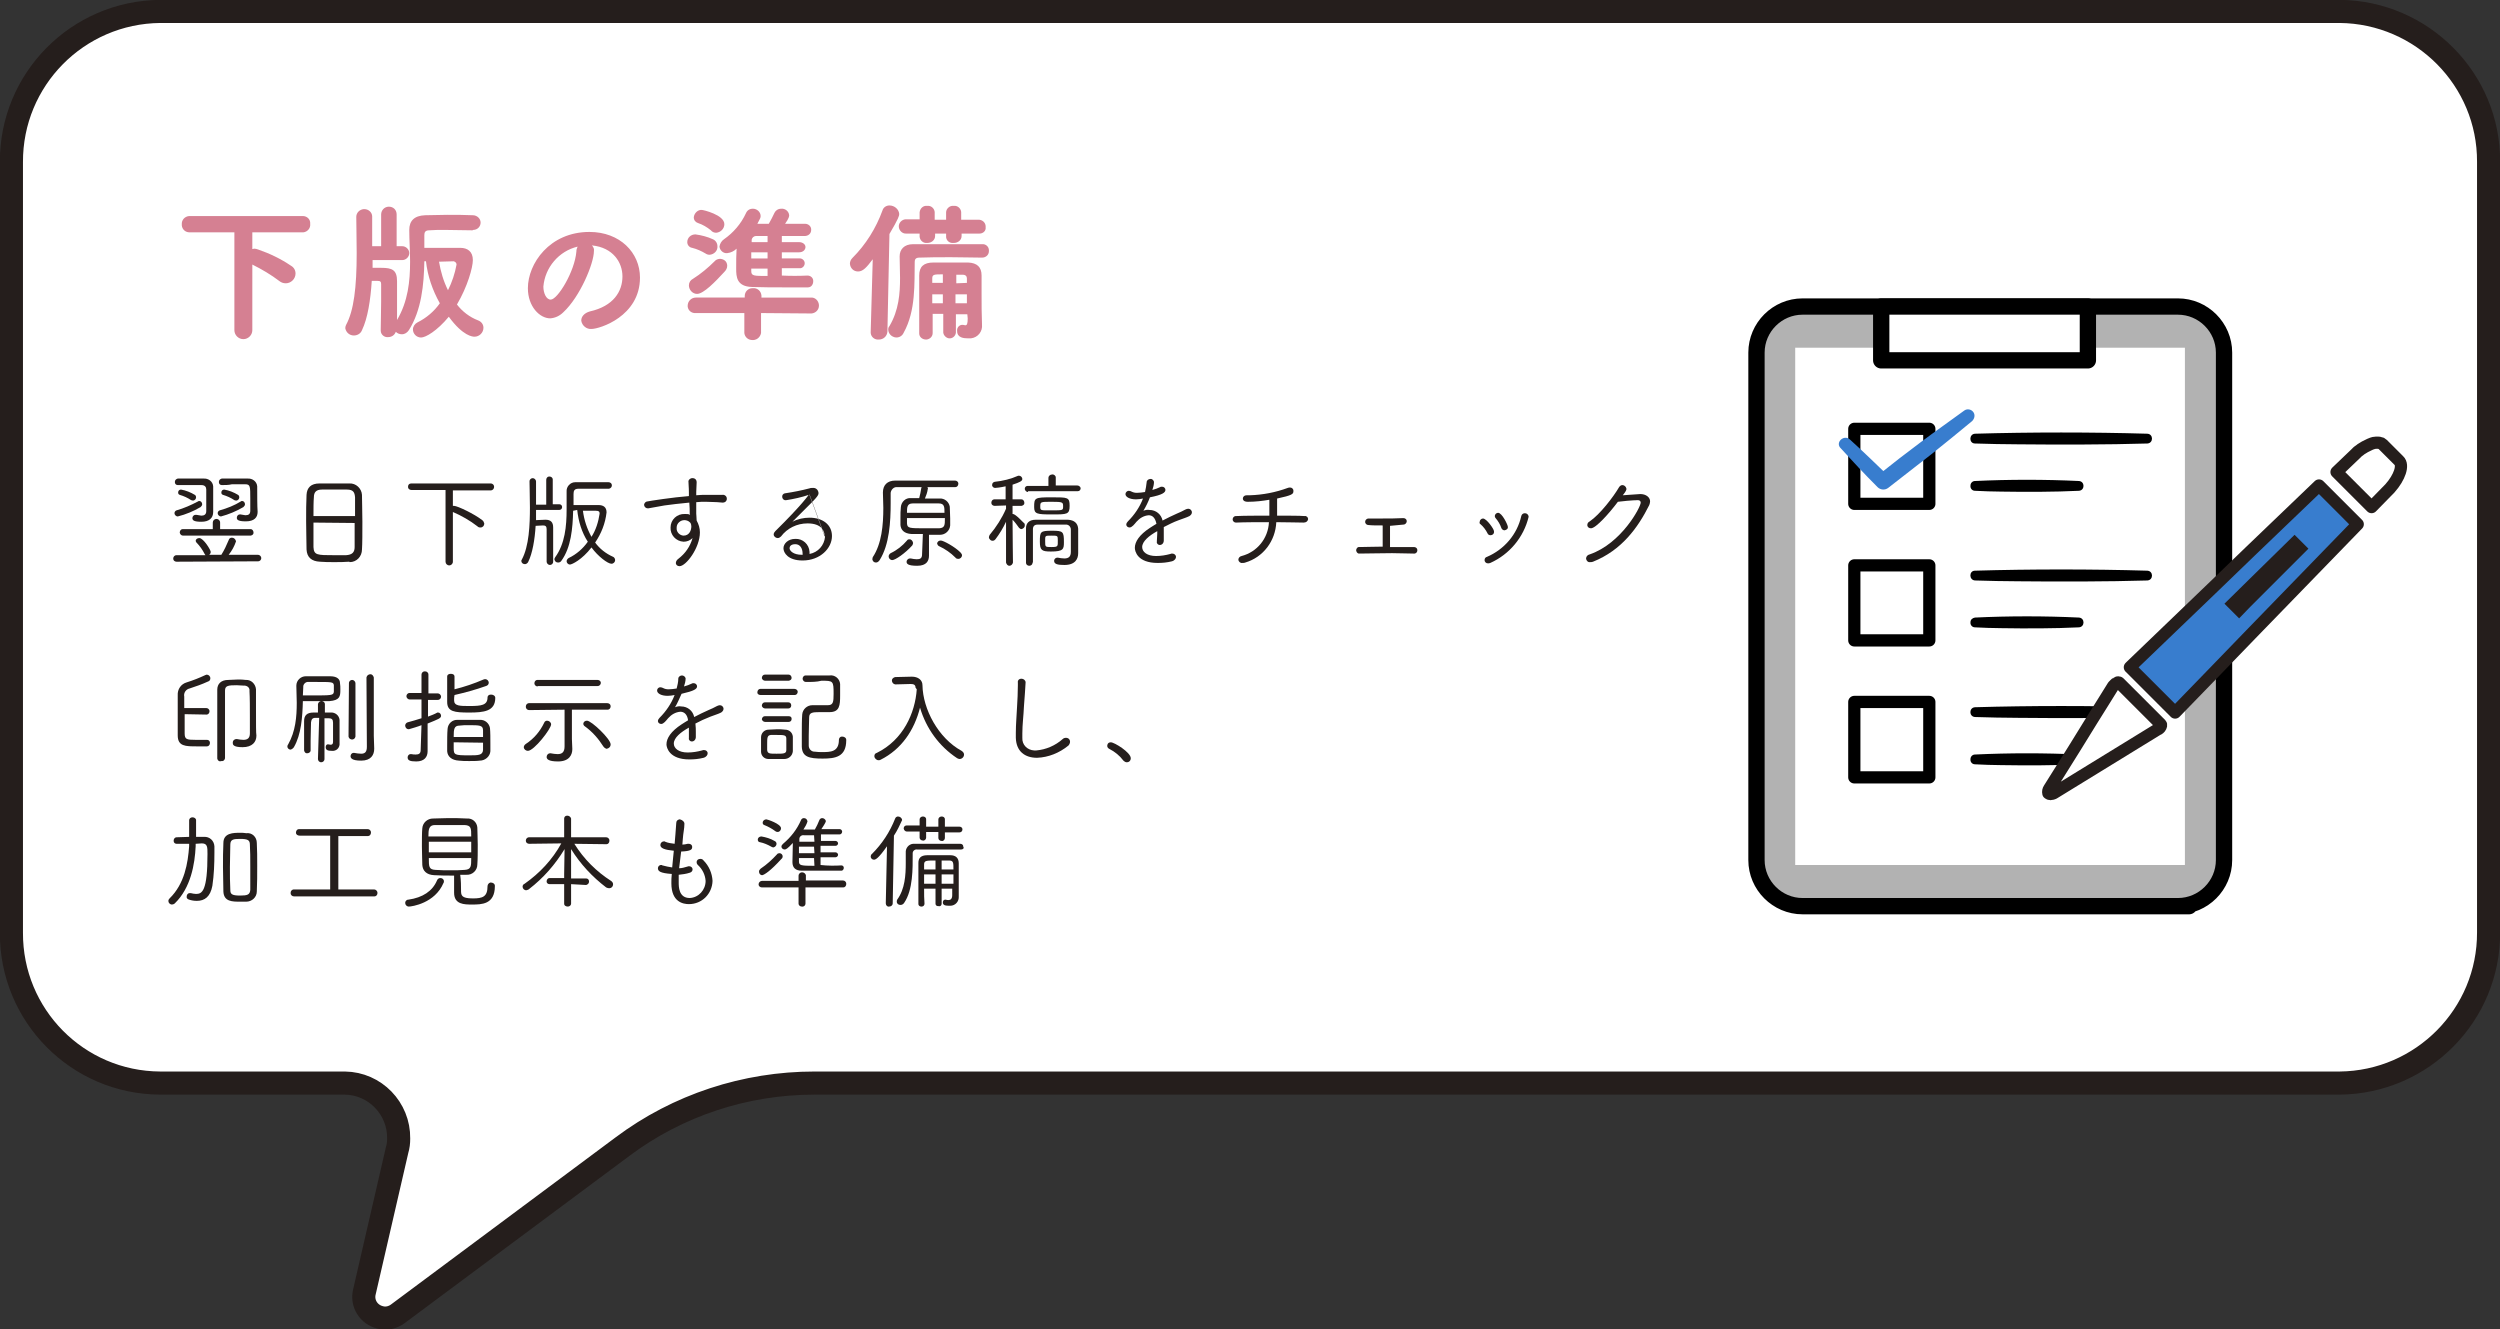 <?xml version="1.0" encoding="utf-8"?>
<!-- Generator: Adobe Illustrator 25.4.1, SVG Export Plug-In . SVG Version: 6.00 Build 0)  -->
<svg version="1.1" id="レイヤー_1" xmlns="http://www.w3.org/2000/svg" xmlns:xlink="http://www.w3.org/1999/xlink" x="0px"
	 y="0px" viewBox="0 0 613.3 326.1" style="enable-background:new 0 0 613.3 326.1;" xml:space="preserve">
<rect x="0" y="0" width="613.3" height="326.1" fill="#333333" stroke="none"/>
<style type="text/css">
	.st0{fill:#FFFFFF;stroke:#251E1C;stroke-width:5.67;stroke-miterlimit:10;}
	.st1{fill:#D58092;}
	.st2{fill:#251E1C;}
	.st3{fill:#B2B2B2;}
	.st4{fill:none;stroke:#000000;stroke-width:4;stroke-linejoin:round;}
	.st5{fill:#FFFFFF;}
	.st6{fill:none;stroke:#000000;stroke-width:3;stroke-linejoin:round;}
	.st7{fill:#FFFFFF;stroke:#251E1C;stroke-width:3;stroke-linecap:round;stroke-linejoin:round;stroke-miterlimit:10;}
	.st8{fill:#387DCE;stroke:#251E1C;stroke-width:3;stroke-linecap:round;stroke-linejoin:round;stroke-miterlimit:10;}
	.st9{fill:#387DCE;}
</style>
<g>
	<g id="レイヤー_2_00000114792523562373173700000003938564552306930838_">
		<g id="吹き出し_00000161631674246768243990000008138946120068182918_">
			<path class="st0" d="M39.3,2.8H574c20.2,0.2,36.6,16.7,36.5,36.9v189c0.1,20.3-16.3,36.8-36.5,37H199.8
				c-16.9,0-33.5,5.4-47.1,15.6l-55.1,41c-1.2,0.9-2.8,1.3-4.3,0.9c-2.9-0.7-4.6-3.5-3.9-6.3l8-34.7c0.3-1,0.4-1.9,0.4-2.9
				c0.1-7.4-5.8-13.5-13.2-13.6H39.3C19,265.6,2.7,249.1,2.8,228.8v-189C2.7,19.5,19,3,39.3,2.8z"/>
			<path class="st1" d="M57.5,57h-11c-1,0-1.8-0.7-1.9-1.7c0-0.1,0-0.1,0-0.2c-0.1-1.1,0.7-2,1.8-2.1h0.1h27.8c1,0,1.9,0.8,1.8,1.9
				V55c0.1,1-0.7,1.9-1.7,2c-0.1,0-0.1,0-0.2,0H61.9v4.1c0.2,0,0.3-0.1,0.5-0.1c0.3,0,0.6,0.1,0.9,0.2c2.9,1,5.6,2.3,8.1,4
				c0.7,0.4,1.1,1.1,1.1,1.9c0,1.3-1.1,2.4-2.4,2.4c-0.6,0-1.1-0.2-1.5-0.5c-2.1-1.6-4.3-2.9-6.7-4.1V81c0,1.2-1,2.2-2.2,2.2
				s-2.2-1-2.2-2.2L57.5,57z"/>
			<path class="st1" d="M115.8,56.5c-2.3,0-4.6-0.1-6.8-0.1c-1.2,0-2.5,0-3.7,0.1c-1,0-1.2,0.5-1.2,1.2v3.1c2.7,0,7,0,8.8,0
				s3.1,0.9,3.1,3c0,1.8-1.3,6.5-3.9,10.9c1.3,1.7,3.1,3.1,5.2,3.9c0.8,0.3,1.3,1,1.3,1.8c0,1.2-1,2.2-2.2,2.2
				c-0.4,0-2.8-0.1-6.3-4.9c-2.9,3.5-5.7,5.1-6.8,5.1c-1.1,0-2-0.9-2-2c0-0.7,0.5-1.4,1.1-1.7c2.2-1.1,4.1-2.7,5.5-4.7
				c-1.8-3.2-3-6.7-3.4-10.3h-0.4c-0.1,5.7-0.7,12-3.8,16.9c-0.4,0.6-1,1-1.7,1c-0.6,0-1.1-0.2-1.5-0.6c-0.3,0.8-1,1.3-1.9,1.3
				c-0.9,0.1-1.8-0.6-1.8-1.6c0-0.1,0-0.1,0-0.2v-0.1c0-1.7,0.1-4.4,0.1-6.8c0-1.7,0-3.3,0-4.3c0-0.6-0.2-0.8-0.9-0.8h-1.4
				c-0.3,4.7-1,9.2-2.4,12.1c-0.3,0.8-1.1,1.3-2,1.3c-1,0-1.9-0.7-2.1-1.8c0-0.3,0.1-0.6,0.2-0.8c1.9-3.5,2.6-9.2,2.6-17.6
				c0-3.2-0.1-6.9-0.1-8.9l0,0c0-1,0.8-1.8,1.8-1.9c0.1,0,0.1,0,0.2,0c1,0,1.9,0.8,1.9,1.8v0.1c0,1.6,0,4.5,0,7.2h2.2v-7.8
				c0-1,0.8-1.9,1.9-1.9s1.9,0.8,1.9,1.9v7.8h1.4c0.9,0,1.7,0.8,1.7,1.7s-0.8,1.7-1.7,1.7h-7.3v1.3v0.6h2.1c2.7,0,3.9,0.5,3.9,3.3
				c0,2.2,0,6.4,0,9.5c2.7-4.6,3.2-9.5,3.2-14.3c0-2.7-0.2-5.3-0.2-7.8c0-2.2,1.2-3.5,3.9-3.6c1.8,0,3.6-0.1,5.4-0.1
				c2.2,0,4.3,0,6.3,0.1c1,0,1.9,0.8,1.9,1.8l0,0c0,1-0.8,1.8-1.8,1.8C116,56.5,115.9,56.5,115.8,56.5L115.8,56.5z M107.7,64.2
				c0.4,2.4,1.1,4.8,2.2,7c1-2,1.7-4.1,2.1-6.3c0-0.4-0.3-0.7-0.7-0.8c0,0,0,0-0.1,0L107.7,64.2z"/>
			<path class="st1" d="M145.7,61.6c0,3-3.4,11.2-7.5,15c-0.9,0.9-2,1.4-3.2,1.5c-2.6,0-5.5-2.9-5.5-7.4c0-6,5.3-13.8,15.1-13.8
				c7.5,0,12.4,5.1,12.4,11.2c0,9.5-9.9,12.6-11.9,12.6c-1.2,0.1-2.3-0.8-2.5-2c0,0,0,0,0-0.1c0-0.9,0.7-1.8,2.1-2.2
				c5.8-1.3,8-4.9,8-8.6c0-3.4-2.3-7.1-7.5-7.6C145.6,60.6,145.8,61.1,145.7,61.6z M133.3,70.3c0,1.6,0.7,3.2,1.8,3.2
				c1.7,0,5.9-6.9,6.3-11.8c0-0.4,0.1-0.8,0.3-1.2C137.1,61.6,133.7,65.6,133.3,70.3z"/>
			<path class="st1" d="M173.1,62.2c-1-0.6-2.1-1.1-3.3-1.4c-0.7-0.1-1.2-0.7-1.2-1.4c0-1.1,0.9-1.9,2-1.9c1.5,0.2,3,0.6,4.3,1.2
				c0.7,0.3,1.1,1,1.1,1.7c0.1,1.1-0.8,2-1.9,2.1C173.7,62.5,173.4,62.4,173.1,62.2z M186.7,76.8v4.9c-0.2,1.1-1.2,1.9-2.4,1.7
				c-0.9-0.1-1.6-0.8-1.7-1.7v-4.9h-11.9c-1,0.1-1.9-0.6-2-1.6c0-0.1,0-0.1,0-0.2c0-1.1,0.9-2,2-2c0,0,0,0,0.1,0h11.9v-0.4
				c0-1,0.8-1.9,1.9-1.9h0.1c1.1-0.1,2,0.7,2.1,1.8v0.1V73h12.1c1-0.1,1.9,0.7,2,1.8c0,0.1,0,0.1,0,0.2c0,1-0.8,1.8-1.8,1.9
				c-0.1,0-0.2,0-0.2,0L186.7,76.8z M171,72.1c-1.1,0-2-1-2-2.1c0-0.7,0.4-1.3,1-1.6c1.9-1.2,3.7-2.7,5.3-4.3
				c0.6-0.7,1.7-0.8,2.5-0.2c0.4,0.3,0.6,0.8,0.6,1.3c0,0.6-0.3,1.1-0.7,1.5C175.5,69.1,172.6,72.1,171,72.1z M174.4,56.5
				c-1-0.8-2-1.4-3.2-1.8c-0.6-0.2-1-0.7-1-1.4c0.1-1,1-1.9,2-1.8c0.3,0,5.5,1.2,5.5,3.5c0,1.1-0.9,2-2,2.1
				C175.2,57.1,174.7,56.9,174.4,56.5z M198.1,67.6c0.8,0,1.4,0.6,1.4,1.3V69c0,0.8-0.5,1.5-1.3,1.5h-0.1c-1.7,0-3.4,0-5.2,0
				c-2.9,0-5.8,0-8.4-0.1c-3.8-0.1-3.9-2.5-3.9-4.5c0-1.7,0-3.4,0.1-4.9c-0.6,0.6-1.4,1-2.3,1.1c-1,0.1-1.8-0.7-1.9-1.6
				c0.1-0.7,0.5-1.4,1.1-1.8c2.3-1.6,4.2-3.8,5.4-6.4c0.3-0.7,0.9-1.1,1.7-1.1c1,0,1.9,0.8,1.9,1.8l0,0c0,0.4-0.1,0.6-0.8,1.9h2.8
				c0.5-0.9,1-1.8,1.4-2.7c0.3-0.6,0.9-1,1.6-1c1-0.1,1.9,0.6,2,1.6l0,0c0,0.2,0,0.7-1,2.1c1.6,0,3.3,0,4.9,0c0.8,0,1.5,0.6,1.5,1.4
				v0.1c0,0.9-0.7,1.5-1.6,1.5h-0.1c-1.9,0-3.8,0-5.5,0v1.5h4.2c1,0,1.6,0.6,1.6,1.2s-0.5,1.3-1.6,1.3h-4.2v1.5h4.2
				c0.7-0.1,1.3,0.4,1.4,1c0.1,0.7-0.4,1.3-1,1.4c-0.1,0-0.3,0-0.4,0h-4.2v1.8C193.9,67.7,196,67.7,198.1,67.6L198.1,67.6z
				 M188.3,61.9h-4c0,0.5,0,1,0,1.5h4V61.9z M188.3,65.9h-4v0.6c0,1.2,0.6,1.2,4,1.2V65.9z M188.3,57.9c-1,0-1.9,0-2.8,0
				c-0.6,0-1,0.4-1.1,0.9c0,0,0,0,0,0.1v0.5h3.9L188.3,57.9L188.3,57.9z"/>
			<path class="st1" d="M214.1,63.6c-1.5,2-2.4,3-3.6,3c-1.1,0-1.9-0.8-2-1.9c0-0.5,0.2-1,0.6-1.4c3.3-3.3,5.8-7.3,7.4-11.7
				c0.2-0.7,0.9-1.2,1.7-1.2c1.2,0,2.3,0.9,2.4,2.1c0,0.4-0.1,1-2.4,4.9l-0.5,24c-0.1,1.1-1,1.9-2.1,1.9c-1,0.1-1.9-0.6-2-1.6
				c0-0.1,0-0.1,0-0.2v-0.1L214.1,63.6z M240.9,63.2c-2.2,0-4.9-0.1-7.6-0.1s-5.5,0-7.8,0.1c-0.9,0-1.1,0.5-1.1,1
				c-0.1,5.3,0.3,12-2.7,17.4c-0.4,1-1.6,1.5-2.6,1c-0.7-0.3-1.2-1-1.2-1.8c0-0.3,0.1-0.6,0.3-0.8c2.3-3.9,2.6-8,2.6-11.8
				c0-1.8-0.1-3.5-0.1-5.2v-0.1c0-1.7,1.1-3,3.3-3h11.8c1.9,0,3.7,0,5.1,0c0.9-0.1,1.7,0.6,1.7,1.5c0,0.1,0,0.1,0,0.2
				C242.6,62.5,241.9,63.2,240.9,63.2C241,63.2,241,63.2,240.9,63.2L240.9,63.2z M240.3,57.3h-4.4v0.6c0,1-0.9,1.7-1.9,1.7h-0.1
				c-0.9,0.1-1.7-0.5-1.8-1.4v-0.1v-0.8h-1.2h-1.5v0.6c0,1-0.9,1.7-1.9,1.7h-0.1c-0.9,0.1-1.7-0.6-1.8-1.5V58v-0.7h-3.2l0,0
				c-1,0.1-1.8-0.7-1.9-1.6c-0.1-1,0.7-1.8,1.6-1.9c0.1,0,0.2,0,0.3,0l0,0h3.2v-1.7c0.1-1,0.9-1.7,1.8-1.6h0.1
				c0.9-0.1,1.7,0.6,1.8,1.5v0.1v1.8h1.5h1.3v-1.8c0-0.9,0.9-1.7,1.8-1.6h0.1c0.9-0.1,1.7,0.6,1.8,1.5v0.1v1.8h4.4l0,0
				c1,0.1,1.7,0.9,1.6,1.9C241.9,56.6,241.2,57.3,240.3,57.3L240.3,57.3z M237.3,77.1h-2.8v4.5c-0.1,0.9-0.9,1.5-1.7,1.4
				c-0.7-0.1-1.3-0.7-1.4-1.4V77h-2.6c0,1.6,0,3.2,0,4.7l0,0c0,0.9-0.7,1.5-1.5,1.6h-0.1c-0.9,0-1.7-0.6-1.7-1.5c0,0,0,0,0-0.1
				c0-2,0-4,0-6.1c0-2.8,0-5.6,0-8c0-2.2,1.1-3.2,3.5-3.2s3.6,0,5.4,0c0.9,0,1.8,0,3.1,0c2.2,0.1,3.3,1.1,3.3,3.2c0,1,0,2.8,0,4.5
				c0,3,0,4.5,0.1,7.3v0.2c0.2,1.7-1,3.2-2.7,3.4c-0.2,0-0.5,0-0.7,0c-1,0-2.7-0.1-2.7-1.8c-0.1-0.7,0.4-1.4,1.1-1.5c0,0,0,0,0.1,0
				s0.2,0,0.3,0c0.2,0,0.3,0.1,0.5,0.1c0.4,0,0.6-0.3,0.6-1.7L237.3,77.1z M231.3,67.3c-2.1,0-2.6,0-2.6,1v1.1h2.6V67.3z
				 M231.3,72.2h-2.6v2.2h2.6V72.2z M237.2,72.2h-2.8v2.2h2.8V72.2z M237.2,69.4c0-0.4,0-0.8,0-1.1c0-0.5-0.3-0.9-1-0.9h-1.6v2.1
				L237.2,69.4z"/>
			<path class="st2" d="M43.3,137.8c-0.4,0-0.8-0.3-0.8-0.7c0,0,0,0,0-0.1c0-0.4,0.3-0.8,0.8-0.8l0,0h7.1c-0.1-0.1-0.1-0.2-0.2-0.3
				c-0.5-1-1.2-2-2-2.8c-0.1-0.1-0.1-0.2-0.2-0.4c0-0.4,0.4-0.7,0.9-0.7c1,0,2.8,2.9,2.8,3.4c0,0.3-0.2,0.6-0.4,0.7h2h1
				c0.7-1.1,1.3-2.4,1.8-3.6c0.1-0.4,0.4-0.6,0.8-0.6c0.5,0,0.9,0.4,1,0.9c-0.4,1.2-1,2.3-1.8,3.3h7.2c0.4,0,0.8,0.4,0.8,0.8
				c0,0.4-0.3,0.8-0.8,0.8L43.3,137.8z M43.6,126.7c-0.4,0-0.8-0.4-0.8-0.8l0,0c0-0.3,0.2-0.6,0.5-0.7c1.8-0.5,3.6-1.3,5.3-2.2
				c0.1-0.1,0.2-0.1,0.3-0.1c0.4,0,0.7,0.4,0.7,0.8c0,0.3-0.2,0.5-0.4,0.7C47.5,125.4,45.6,126.2,43.6,126.7z M43.6,119
				c-0.4,0-0.7-0.3-0.7-0.7c0,0,0,0,0-0.1c0-0.4,0.3-0.7,0.7-0.8l0,0c1.1,0,2.2,0,3.2,0s2.2,0,3.1,0c1.2-0.1,2.3,0.7,2.4,1.9
				c0,0.1,0,0.3,0,0.4c0,1.7,0,4.5,0,5.8v0.1c0,1.5-1,2.4-2.9,2.4s-2.2-0.4-2.2-0.9c0-0.4,0.3-0.8,0.8-0.8l0,0c0.1,0,0.1,0,0.2,0
				c0.4,0.1,0.8,0.1,1.2,0.2c0.7,0,1.2-0.3,1.2-1.1c0-0.1,0-1.3,0-2.6c0-1,0-2.1,0-2.7s-0.3-1.1-1.2-1.1s-2,0-3.2,0
				C45.4,119,44.5,119,43.6,119L43.6,119z M46.9,122.7c-0.9-0.6-1.8-1-2.8-1.3c-0.3-0.1-0.4-0.3-0.4-0.6c0-0.4,0.3-0.7,0.7-0.7l0,0
				c1.2,0.2,2.4,0.7,3.4,1.3c0.2,0.1,0.3,0.4,0.3,0.6c0,0.4-0.3,0.8-0.8,0.8C47.2,122.8,47.1,122.7,46.9,122.7L46.9,122.7z
				 M44.9,131.4c-0.4,0-0.7-0.3-0.8-0.7c0,0,0,0,0-0.1c0-0.4,0.3-0.8,0.7-0.8l0,0h7.4v-1.6c0-0.5,0.4-0.9,0.9-0.9s0.9,0.4,0.9,0.9
				v1.6h7.5c0.4,0,0.7,0.4,0.7,0.9c0,0.4-0.3,0.6-0.7,0.7L44.9,131.4L44.9,131.4z M54.2,126.7c-0.4,0-0.8-0.4-0.8-0.8
				c0-0.3,0.2-0.6,0.5-0.7c1.8-0.5,3.6-1.2,5.2-2.2c0.1-0.1,0.2-0.1,0.3-0.1c0.4,0,0.7,0.4,0.7,0.8c0,0.3-0.2,0.5-0.4,0.7
				C58,125.4,56.1,126.2,54.2,126.7L54.2,126.7z M54.4,119c-0.4,0-0.7-0.3-0.7-0.7c0,0,0,0,0-0.1c0-0.4,0.3-0.7,0.7-0.8l0,0
				c1.1,0,2.1,0,3.2,0s2.1,0,3.1,0c1.2-0.1,2.3,0.7,2.4,1.9c0,0.1,0,0.3,0,0.4c0,1.7,0,4.6,0.1,5.8v0.1c0,1.3-0.8,2.3-2.9,2.3
				s-2.2-0.5-2.2-0.9s0.3-0.8,0.7-0.8l0,0H59c0.4,0.1,0.8,0.1,1.2,0.2c0.8,0,1.2-0.3,1.2-1.1c0,0,0-1.4,0-2.9c0-3.2,0-3.6-1.3-3.6
				c-0.9,0-2,0-3.2,0C56.1,119,55.2,119,54.4,119L54.4,119z M57.5,122.7c-0.9-0.6-1.8-1-2.8-1.3c-0.3-0.1-0.4-0.3-0.4-0.6
				c0-0.4,0.3-0.7,0.7-0.7c1.2,0.2,2.4,0.7,3.4,1.3c0.2,0.1,0.3,0.4,0.3,0.6c0,0.4-0.3,0.8-0.8,0.8
				C57.7,122.8,57.6,122.7,57.5,122.7L57.5,122.7z"/>
			<path class="st2" d="M85.6,137.8c-1.1,0.1-2.4,0.1-3.6,0.1s-2.4,0-3.5-0.1c-2.1-0.1-3.2-1.1-3.3-3c0-1.7-0.1-4.3-0.1-6.9
				c0-2.4,0-4.7,0.1-6.5s1.1-2.8,3.2-2.8c1,0,2.5,0,4,0c1.2,0,2.4,0,3.3,0c1.6-0.1,3,1.2,3.1,2.8v0.1c0,1.6,0.1,4,0.1,6.5
				c0,2.7,0,5.4-0.1,6.8c0,1.7-1.3,3.1-3,3.1C85.7,137.8,85.7,137.8,85.6,137.8z M87.1,126.6c0-1.8,0-3.6,0-4.6
				c-0.1-1.2-0.4-1.9-2-1.9c-0.7,0-1.8,0-3,0s-2.3,0-3.1,0c-1.4,0-2,0.6-2,1.9c-0.1,1.1-0.1,2.8-0.1,4.6H87.1z M76.9,128.2
				c0,2.4,0,4.7,0,6c0.1,2,0.9,2,5.1,2c1.1,0,2.2,0,2.9,0c1.5-0.1,2.1-0.7,2.1-2s0-3.6,0-5.9L76.9,128.2z"/>
			<path class="st2" d="M109.3,120.2h-8.4c-0.4,0-0.8-0.3-0.8-0.7c0,0,0,0,0-0.1c0-0.5,0.3-0.8,0.8-0.8l0,0h19.6
				c0.5,0.1,0.8,0.5,0.7,1c-0.1,0.4-0.3,0.6-0.7,0.7h-9.4v3.8c0.1,0,0.2,0,0.3,0c0.8,0,5,2,6.9,3.5c0.3,0.2,0.4,0.5,0.5,0.8
				c0,0.6-0.4,1-0.9,1c0,0,0,0-0.1,0c-0.3,0-0.5-0.1-0.7-0.3c-1.8-1.4-3.9-2.6-6-3.5v12.2c0,0.5-0.4,0.9-0.9,0.9s-0.9-0.4-0.9-0.9
				V120.2z"/>
			<path class="st2" d="M134.1,137.8c0-1.2,0-3.2,0-4.9c0-1.2,0-2.4,0-3.1s-0.3-0.9-0.9-0.9l-1.8,0.1c-0.2,3.4-0.8,6.8-1.8,8.8
				c-0.1,0.3-0.5,0.6-0.8,0.6c-0.5,0-0.9-0.3-0.9-0.8c0-0.1,0-0.2,0.1-0.3c1.8-3.3,2-8.6,2-12.8c0-2.3-0.1-5-0.1-6.4
				c0-0.5,0.4-0.8,0.8-0.8s0.8,0.4,0.8,0.8v5.7h2.5v-6.1c0-0.4,0.3-0.8,0.7-0.8h0.1c0.4,0,0.8,0.3,0.8,0.7l0,0v6.1h1.6
				c0.4,0,0.7,0.3,0.7,0.7c0,0.4-0.3,0.7-0.7,0.7h-5.7v1.5c0,0.3,0,0.7,0,1l2.3-0.1c1.3,0,1.9,0.6,1.9,1.9c0,1,0,2.6,0,4.2
				s0,3.2,0,4.2c0,0.5-0.4,0.8-0.8,0.8C134.5,138.6,134.1,138.2,134.1,137.8L134.1,137.8z M140.6,125.3c-0.1,4.3-0.5,9-2.9,12.3
				c-0.2,0.3-0.5,0.4-0.8,0.4c-0.5,0-0.8-0.3-0.9-0.8c0-0.2,0.1-0.3,0.2-0.5c2.4-3.3,2.8-7.6,2.8-11.7c0-1.5,0-3,0-4.4
				c-0.1-1.2,0.9-2.3,2.1-2.3c0.1,0,0.2,0,0.4,0c1.1,0,2.5,0,3.9,0s2.8,0,3.9,0c0.4,0,0.8,0.3,0.8,0.7v0.1c0,0.4-0.3,0.7-0.7,0.8
				c0,0,0,0-0.1,0c-1.2,0-2.9,0-4.4,0c-1.1,0-2.2,0-3,0c-1,0-1.2,0.5-1.2,1.3v2.7h6.1c1.2,0,2,0.5,2,1.8c-0.3,2.7-1.3,5.2-2.8,7.4
				c1.1,1.5,2.6,2.7,4.4,3.5c0.3,0.1,0.5,0.5,0.5,0.8c0,0.5-0.4,0.9-0.9,0.9l0,0c-0.9,0-3.3-1.8-4.9-4c-2.3,3-4.8,4.2-5.3,4.2
				c-0.4,0-0.8-0.4-0.8-0.8l0,0c0-0.3,0.2-0.6,0.5-0.8c1.9-0.9,3.5-2.3,4.7-4c-1.5-2.3-2.3-5-2.6-7.8L140.6,125.3z M143,125.3
				c0.3,2.3,1,4.4,2.1,6.4c1.1-1.7,1.7-3.7,2-5.7c0-0.5-0.2-0.7-0.9-0.7H143z"/>
			<path class="st2" d="M169.2,126c0-0.7,0-1.7-0.1-2.7c-2.3,0.2-4.6,0.5-6.1,0.7c-1.8,0.3-3.2,0.6-3.9,0.7c-0.1,0-0.1,0-0.2,0
				c-0.5,0-0.9-0.4-0.9-0.9l0,0c0.1-0.5,0.5-0.8,0.9-0.8c0.4-0.1,6.2-1,10.1-1.3c0-0.3,0-0.6,0-0.8c0-1.6-0.1-1.7-0.1-2.6l0,0
				c-0.1-0.5,0.3-0.9,0.8-1c0.1,0,0.1,0,0.2,0c0.6,0,1,0.4,1,1v0.1c0,0.6-0.1,1.7-0.1,2.3c0,0.3,0,0.6,0,0.8
				c0.9-0.1,1.7-0.1,2.4-0.1c0.9,0,1.6,0,2.6,0h1.4c0.5-0.1,1.1,0.3,1.1,0.9v0.1c0,0.5-0.4,0.9-1,0.9l0,0h-0.1
				c-1.9-0.2-2.4-0.1-4.1-0.2c-0.7,0-1.5,0-2.3,0.1c0,0.9,0,1.8,0,2.8c0,0.4,0.1,1,0.1,1.7c0.5,0.9,0.8,1.9,0.8,2.9
				c0,3.8-3.4,8.3-5,8.3c-0.5,0-0.9-0.3-0.9-0.8l0,0c0-0.4,0.3-0.8,0.6-1c1.7-1.3,2.9-3,3.5-5.1c-0.6,0.6-1.4,0.9-2.2,0.9
				c-1.9-0.1-3.3-1.7-3.2-3.5l0,0c0-1.9,1.6-3.4,3.5-3.3c0.1,0,0.1,0,0.2,0c0.4,0,0.7,0,1.1,0.2L169.2,126z M169.6,129.1
				c0-0.3-0.1-0.6-0.2-0.8c-0.1-0.1-0.1-0.1-0.2-0.2c-0.3-0.3-0.8-0.5-1.3-0.5c-1,0-1.9,0.8-1.9,1.8v0.1c-0.1,1,0.7,1.8,1.6,1.9h0.1
				C169.1,131.4,169.6,130.1,169.6,129.1L169.6,129.1z"/>
			<path class="st2" d="M202.3,131.6c0-1.3-0.7-3.2-4.2-3.2c-2.6,0-5,1.2-6.5,3.2c-0.2,0.2-0.5,0.4-0.8,0.4c-0.5,0-1-0.4-1-0.9
				c0-0.3,0.2-0.6,0.4-0.8c6.6-6.5,8.3-9,8.3-9.1 M198.6,121.3c-0.1,0-0.1,0-0.2,0.1c-1.8,0.6-3.6,1-5.5,1.3c-0.5,0.1-0.9-0.2-1-0.7
				s0.2-0.9,0.7-1h0.1c2-0.3,4-0.7,5.9-1.2c0.2-0.1,0.4-0.1,0.7-0.1c0.8-0.1,1.4,0.4,1.5,1.2l0,0c0,0.5,0,0.8-3.1,3.8
				c-1.1,1.1-2.3,2.3-3.3,3.3c1.3-0.7,2.8-1,4.2-1c3.2,0,5.5,1.7,5.5,4.5c0,3-2.9,6-7.2,6c-3.6,0-4.7-1.9-4.7-3s1.1-2.3,2.9-2.3
				c1.8-0.1,3.4,1.3,3.5,3.2c0,0.1,0,0.3,0,0.4v0.1c2.1-0.4,3.6-2.1,3.8-4.2L198.6,121.3z M196.9,135.9c0-1.5-0.7-2.4-1.8-2.4
				c-0.4,0-1.4,0.1-1.4,1c0,0.6,0.9,1.6,3,1.6h0.2V135.9z"/>
			<path class="st2" d="M226.4,131c-0.9,0-1.9,0-2.8,0c-1.8-0.1-2.6-1-2.7-2.2c0-0.6,0-1.2,0-1.7c0-0.9,0-1.9,0.1-2.7
				c0.1-1.3,1.2-2.3,2.4-2.2h0.1c0.6,0,1.3,0,2,0c0.2-0.8,0.4-1.6,0.5-2.4c0-0.1,0.1-0.2,0.1-0.3c-2.4,0-4.7,0-6,0
				c-0.8-0.1-1.5,0.6-1.6,1.4c0,0.1,0,0.2,0,0.3c0,0.7,0,1.4,0,2.2c0,4.6-0.3,10.2-2.7,14c-0.2,0.3-0.5,0.6-0.9,0.6
				c-0.5,0-0.8-0.3-0.9-0.8c0-0.2,0.1-0.3,0.1-0.5c2.2-3.3,2.6-7.9,2.6-12.1c0-1.3-0.1-2.5-0.1-3.7v-0.1c0-1.8,1.1-2.9,3-2.9
				c2.1,0,5.7,0,9,0c2.1,0,4.2,0,5.7,0c0.4,0,0.8,0.3,0.8,0.7c0,0,0,0,0,0.1c0,0.4-0.3,0.8-0.7,0.8c0,0,0,0-0.1,0l0,0
				c-1.7,0-4.2,0-6.8,0c0.1,0.1,0.2,0.3,0.1,0.5c-0.1,0.8-0.4,1.6-0.7,2.3c1.2,0,2.4,0,3.6,0c1.2-0.1,2.3,0.8,2.5,2
				c0,0.9,0.1,1.9,0.1,2.9c0,0.6,0,1.2,0,1.7c-0.1,1.3-1.2,2.3-2.5,2.3c0,0,0,0-0.1,0c-0.8,0-1.7,0-2.6,0v3.2c0,0.6,0,1.1,0,1.8v0.1
				c0,1.3-0.6,2.5-2.9,2.5s-2.6-0.5-2.6-1c0-0.4,0.4-0.8,0.8-0.8l0,0h0.2c0.5,0.1,1,0.2,1.5,0.2c0.8,0,1.3-0.2,1.3-1.2L226.4,131z
				 M218.9,137.4c-0.5,0-0.9-0.4-0.9-0.9l0,0c0-0.3,0.2-0.6,0.5-0.8c1.5-0.7,2.9-1.8,4-3.1c0.1-0.2,0.3-0.3,0.6-0.3
				c0.5,0,0.8,0.4,0.9,0.9c0,0.2-0.1,0.4-0.2,0.6C222,135.8,219.6,137.4,218.9,137.4L218.9,137.4z M231.7,125.8c0-1.4,0-2.3-1.4-2.3
				c-0.9,0-1.9,0-2.9,0c-1.2,0-2.4,0-3.5,0c-1.4,0-1.4,1-1.4,2.3H231.7z M222.5,127.1c0,0.5,0,1,0,1.3c0.1,1.2,0.5,1.2,4.7,1.2
				c1.1,0,2.2,0,3.2,0c1.4-0.1,1.4-0.8,1.4-2.5L222.5,127.1z M234.4,136.8c-1.2-1.2-2.5-2.1-4-2.8c-0.3-0.1-0.4-0.4-0.5-0.6
				c0-0.5,0.4-0.8,0.9-0.8c0.6,0,3.4,1.5,4.8,2.9c0.2,0.2,0.4,0.5,0.4,0.7c0,0.5-0.4,0.9-0.9,0.9C234.8,137.1,234.5,137,234.4,136.8
				L234.4,136.8z"/>
			<path class="st2" d="M246.8,128c-0.7,1.5-1.6,3-2.6,4.3c-0.3,0.4-0.8,0.5-1.2,0.2c-0.2-0.2-0.4-0.4-0.4-0.7
				c0-0.2,0.1-0.4,0.2-0.6c1.6-1.9,3-4.1,4-6.4V124l-2.8,0.1l0,0c-0.4,0-0.8-0.3-0.8-0.7c0,0,0,0,0-0.1c0-0.4,0.3-0.8,0.7-0.8
				c0,0,0,0,0.1,0h2.7v-3.2c-1.3,0.3-2.4,0.4-2.6,0.4c-0.4,0-0.8-0.4-0.7-0.8c0-0.3,0.2-0.6,0.6-0.7c2-0.2,4-0.7,5.8-1.5
				c0.1,0,0.2,0,0.2,0c0.4,0,0.8,0.4,0.8,0.8c0,0.5-0.6,0.8-2.4,1.4c0,0.6,0,2.1,0,3.6h2.2c0.4,0,0.7,0.4,0.7,0.9
				c0,0.4-0.3,0.6-0.7,0.7l0,0h-2.2c0,0.8,0,1.5,0,2h0.1c0.7,0,2.7,2.3,2.8,2.3c0.1,0.1,0.1,0.3,0.1,0.5c0,0.5-0.4,0.8-0.8,0.9
				c-0.2,0-0.4-0.1-0.6-0.3c-0.5-0.7-1-1.4-1.6-2c0,3.1,0.1,10.5,0.1,10.5c-0.1,0.5-0.5,0.8-0.9,0.8s-0.7-0.4-0.8-0.8L246.8,128z
				 M252.2,120.7c-0.4,0-0.7-0.3-0.8-0.7c0,0,0,0,0-0.1c0-0.4,0.3-0.7,0.7-0.7c0,0,0,0,0.1,0h5v-2c0-0.4,0.4-0.8,0.9-0.8l0,0
				c0.4-0.1,0.9,0.3,0.9,0.7l0,0v2h5.3c0.4,0,0.7,0.3,0.8,0.6c0,0,0,0,0,0.1c0,0.4-0.3,0.7-0.7,0.7c0,0,0,0-0.1,0h-12.1V120.7z
				 M253.3,138.1c0,0.4-0.4,0.7-0.8,0.7l0,0c-0.4,0-0.8-0.3-0.8-0.7l0,0c0-1.4,0-2.9,0-4.4s0-2.9,0-4.1s0.7-2.1,2.4-2.1
				c1.1,0,2.9,0,4.6,0c1.3,0,2.5,0,3.3,0c1.6,0.1,2.4,0.9,2.5,2.2c0,0.9,0,1.6,0,2.2v1.6c0,0.4,0,1.3,0,2.2l0,0
				c0,1.4-0.7,2.9-3.4,2.9c-1.6,0-2.5-0.2-2.5-1c0-0.5,0.4-0.8,0.8-0.8l0,0h0.1c0.5,0.1,1.1,0.2,1.6,0.2c1,0,1.6-0.4,1.6-1.6
				c0-0.1,0-3.4,0-5.5c0-0.6-0.4-1.1-1-1.2c-0.1,0-0.1,0-0.2,0c-0.7,0-1.9,0-3,0c-1.6,0-3.3,0-4,0s-1.1,0.4-1.1,1.1
				c0,1.2,0,2.6,0,4.2c0,1.3,0,2.6,0,3.9L253.3,138.1z M258.1,126.2c-3.7,0-4.4-0.1-4.4-1.8c0-2.3,0.1-2.4,4.4-2.4
				c3.9,0,4.3,0,4.3,2.1S261.8,126.2,258.1,126.2z M257.8,135.3c-2.2,0-2.7-0.3-2.7-2.4c0-2.5,0.1-2.7,3-2.7c2.7,0,2.9,0.2,2.9,2.8
				C261,134.7,260.9,135.3,257.8,135.3z M258,123.1c-2.7,0-2.8,0-2.8,1.1s0,1,2.8,1c2.8,0,2.8,0,2.8-1S260.7,123.1,258,123.1
				L258,123.1z M259.5,132.6c0-1.2,0-1.2-1.6-1.2s-1.5,0-1.5,1.4s0,1.4,1.6,1.4S259.5,134,259.5,132.6L259.5,132.6z"/>
			<path class="st2" d="M285.5,131.4c0,0.4,0,0.8,0,1.2c0,0.6-0.4,1.1-1,1.1c-0.4,0-0.8-0.4-0.7-0.8v-0.1v-0.1
				c0-0.5,0.1-1.2,0.1-1.8v-0.6c-2,1.1-3.7,2.5-3.7,3.9c0,1.2,1.2,2.2,3.4,2.2c1.2,0,2.4-0.2,3.5-0.5c0.2-0.1,0.3-0.1,0.5-0.1
				c0.5,0,0.9,0.4,0.9,0.8l0,0c0,0.4-0.3,0.9-1,1.1c-1.2,0.3-2.3,0.4-3.5,0.4c-5,0-5.6-2.9-5.6-3.7c0-1.5,1.1-3.2,3.7-4.9
				c0.4-0.3,1-0.6,1.6-1c-0.3-1.5-1-2.1-1.9-2.1c-1.2,0.1-2.2,0.7-3,1.6c-0.5,0.6-1.1,1.4-1.7,1.4c-0.4,0-0.8-0.3-0.8-0.7l0,0
				c0-0.3,0.2-0.6,0.4-0.8c1.6-1.6,2.9-3.5,3.7-5.6c-0.6,0.1-1.1,0.2-1.7,0.2c-1.6,0-2.6-0.6-2.6-1.3c0-0.4,0.4-0.8,0.8-0.8l0,0
				c0.3,0,0.5,0.1,0.7,0.2c0.4,0.2,0.8,0.3,1.3,0.3c0.7,0,1.3-0.1,2-0.2c0.2-0.8,0.3-1.6,0.4-2.4c0-0.5,0.5-0.8,0.9-0.8
				c0.4-0.1,0.8,0.3,0.9,0.7l0,0c0,0.7-0.2,1.4-0.4,2c0.7-0.2,1.3-0.4,1.9-0.7c0.1-0.1,0.3-0.1,0.5-0.1c0.4,0,0.8,0.3,0.8,0.8l0,0
				c0,0.6-0.7,1.2-3.8,1.8c-0.4,1.1-1,2.3-1.6,3.3c0.5-0.2,1-0.3,1.5-0.2c1.6,0,2.9,1.1,3.2,2.6c1.1-0.6,2.4-1.2,3.5-1.7
				c0.7-0.3,1.4-0.6,2.1-1c0.2-0.1,0.5-0.2,0.7-0.2c0.5,0,0.9,0.4,0.9,0.9l0,0c0,0.4-0.3,0.7-0.6,0.9c-0.8,0.4-1.3,0.5-2.6,1
				c-1.4,0.5-2.5,1.1-3.7,1.7C285.5,130.1,285.5,130.8,285.5,131.4z"/>
			<path class="st2" d="M319.8,128.2c-1.5,0-4-0.1-6.7-0.1c-0.2,4.6-3.2,8.6-7.6,9.9c-0.2,0.1-0.4,0.1-0.7,0.1
				c-0.5,0.1-0.9-0.3-1-0.7v-0.1c0-0.4,0.3-0.8,0.8-0.9c3.8-1,6.5-4.3,6.7-8.3c-2.9,0-6,0-8.1,0.1l0,0c-0.4,0-0.8-0.3-0.8-0.8l0,0
				c0-0.4,0.3-0.8,0.8-0.8h0.1c2-0.1,5.1-0.1,8.1-0.1c0-1.3,0-3,0-3.9c-1.7,0.3-3.5,0.5-5.3,0.5c-1.2,0-1.2-0.7-1.2-0.8
				c0-0.4,0.3-0.8,1-0.8h0.1h0.6c3.2-0.1,6.3-0.7,9.3-1.8c0.2-0.1,0.4-0.1,0.6-0.1c0.4,0,0.8,0.3,0.8,0.8v0.1c0,0.7-0.3,1-4,1.8
				c0,0.6,0,1.3,0,2s0,1.5,0,2.2c2.9,0,5.5,0,6.7,0.1c0.5-0.1,0.9,0.3,0.9,0.7v0.1C320.8,127.9,320.4,128.2,319.8,128.2
				C319.9,128.2,319.9,128.2,319.8,128.2L319.8,128.2z"/>
			<path class="st2" d="M346.7,135.8c-1.6,0-3.4-0.1-5.2-0.1c-2.8,0-5.7,0.1-7.9,0.1l0,0c-0.4,0.1-0.8-0.2-0.9-0.7V135
				c0-0.5,0.4-0.9,0.9-0.8l0,0c1.5,0,3.5-0.1,5.6-0.1c0-1.5,0-4.1,0-5.2c-1.4,0-2.7,0-3.5-0.1c-0.4,0-0.8-0.3-0.8-0.8l0,0
				c0-0.4,0.3-0.7,0.7-0.8c0,0,0,0,0.1,0l0,0c0.9,0,2,0,3.1,0c1.8,0,3.8,0,5.5-0.1l0,0c0.4,0,0.8,0.3,0.8,0.7c0,0,0,0,0,0.1
				c0,0.4-0.4,0.8-0.8,0.8c0,0,0,0-0.1,0L341,129v5.2c2.1,0,4.2,0,5.9,0c0.4,0,0.8,0.3,0.8,0.7c0,0,0,0,0,0.1
				C347.7,135.5,347.3,135.9,346.7,135.8C346.9,135.9,346.8,135.9,346.7,135.8L346.7,135.8z"/>
			<path class="st2" d="M365.6,131.3c-0.3,0-0.6-0.2-0.7-0.5c-0.4-0.8-1-1.6-1.7-2.2c-0.2-0.1-0.3-0.3-0.2-0.6
				c0-0.4,0.4-0.8,0.8-0.8c0.9,0,2.7,2.6,2.7,3.1C366.6,130.9,366.2,131.3,365.6,131.3z M365,138.2c-0.4,0-0.8-0.3-0.8-0.8l0,0
				c0-0.4,0.2-0.7,0.6-0.8c4.2-1.8,7.4-5.5,8.4-10c0.1-0.4,0.4-0.7,0.9-0.7s0.9,0.4,0.9,0.9c-1.2,5-4.7,9.2-9.4,11.3
				C365.4,138.2,365.2,138.2,365,138.2L365,138.2z M369.1,130.1c-0.4,0-0.7-0.3-0.8-0.6c-0.3-0.9-0.8-1.7-1.4-2.4
				c-0.1-0.1-0.2-0.3-0.2-0.5c0-0.4,0.4-0.8,0.8-0.8c1,0,2.4,3,2.4,3.4C370,129.7,369.6,130,369.1,130.1L369.1,130.1z"/>
			<path class="st2" d="M390.3,129.6c-0.5,0-0.9-0.3-0.9-0.8l0,0c0-0.4,0.2-0.7,0.6-0.9c2.5-1.7,5.8-6,7.2-8.4
				c0.2-0.3,0.5-0.5,0.8-0.5c0.5,0,0.9,0.4,1,0.9c0,0.3-0.1,0.6-0.9,1.6c1.6-0.1,4.3-0.3,4.3-0.3c1.4,0,2.4,0.8,2.4,1.8
				c0,0.3-0.1,0.6-0.2,0.9c-2.8,5.6-6.8,11.1-13.8,13.9c-0.2,0.1-0.4,0.1-0.7,0.1c-0.5,0.1-0.9-0.3-1-0.8c0,0,0,0,0-0.1
				c0-0.5,0.4-0.9,0.9-1c7.8-2.7,12.5-11.6,12.5-12.7c0-0.4-0.3-0.6-0.7-0.6c-1.1,0-4.4,0.3-4.9,0.4
				C394.8,125.9,391.5,129.6,390.3,129.6z"/>
			<path class="st2" d="M45.3,175.2c0,1.6,0,3.2,0,4.7s0.5,1.6,2.7,1.6c0.8,0,1.7,0,2.8,0c0.4,0,0.7,0.3,0.7,0.7c0,0,0,0,0,0.1
				c0,0.4-0.3,0.8-0.7,0.8c-0.9,0-1.7,0-2.5,0c-2.8,0-4.7,0-4.7-2.7c0-1.9,0-4,0-6.1c0-1.3,0-2.6,0-3.7c-0.1-1.5,0.8-2.8,2.2-3.2
				c1.6-0.5,3.1-1.1,4.6-1.8c0.1,0,0.2-0.1,0.3-0.1c0.5,0,0.9,0.4,0.9,0.9c0,0.4-0.2,0.7-0.6,0.8c-1.5,0.7-3,1.2-4.5,1.7
				c-0.9,0.2-1.5,1.1-1.3,2v2.8h5.4c0.4,0,0.8,0.3,0.8,0.8l0,0c0,0.4-0.3,0.8-0.7,0.8c0,0,0,0-0.1,0L45.3,175.2z M53.3,186.1
				c0-2.3,0-3.3,0-14.9v-2c0-1.4,0.9-2.4,2.7-2.4c0.8,0,1.5-0.1,2.3-0.1s1.3,0,2,0.1c1.3-0.1,2.4,1,2.5,2.3c0,0.1,0,0.1,0,0.2
				c0,1.2,0,3,0,4.5c0,4.2,0,6,0.1,6.6v0.1c0,1.5-1,2.8-3.4,2.8s-2.4-0.7-2.4-1.1c0-0.5,0.3-0.8,0.8-0.9c0.1,0,0.1,0,0.2,0
				c0.5,0.1,1.1,0.2,1.6,0.2c1,0,1.6-0.4,1.6-1.6v-0.1c0-0.1,0-1.8,0-3.9s0-4.7-0.1-6.4c0.1-0.7-0.4-1.2-1.1-1.3c-0.1,0-0.1,0-0.2,0
				c-0.7,0-1.2-0.1-1.8-0.1c-2.1,0-2.9,0.1-2.9,1.3c0,0.7,0,2,0,3.5c0,4.7,0,11.9,0,13c0,0.5-0.4,0.9-0.9,0.8l0,0
				C53.8,186.9,53.4,186.6,53.3,186.1C53.4,186.1,53.4,186.1,53.3,186.1L53.3,186.1z"/>
			<path class="st2" d="M76.2,172h-1.9c-0.1,3.9-0.4,8.2-2.2,11.3c-0.2,0.3-0.5,0.5-0.8,0.6c-0.4,0-0.8-0.3-0.8-0.8
				c0-0.2,0.1-0.4,0.2-0.5c1.8-3.2,2.1-6.7,2.1-10.2c0-1.4-0.1-2.8-0.1-4.1v-0.1c0-1.3,1.1-2.3,2.3-2.3c0.1,0,0.1,0,0.2,0
				c1.1,0,2.3,0,3.4,0c0.8,0,1.6,0,2.4,0c1.9,0,2.4,0.9,2.4,1.6c0.1,0.6,0.1,1.1,0.1,1.7c0,1.6-0.1,2.6-2.7,2.8
				C79.5,172,77.9,172,76.2,172z M74.3,170.6c0.7,0,1.4,0,2.1,0c5,0,5.4,0,5.5-0.9c0-0.3,0-0.5,0-0.8s0-0.5,0-0.8
				c-0.1-0.8-0.5-0.8-4.1-0.8c-0.7,0-1.4,0-2.1,0c-0.6-0.1-1.2,0.4-1.3,1c0,0.1,0,0.2,0,0.2L74.3,170.6L74.3,170.6z M78.3,176.1
				h-0.9c-0.8,0-1,0.4-1.1,1.1c0,1.3-0.1,2.9-0.1,4.6c0,0.7,0,1.5,0,2.3l0,0c0,0.4-0.4,0.7-0.9,0.7c-0.4,0-0.6-0.3-0.7-0.7v-2.2
				c0-1.7,0-3.3,0-5c0-1.4,0.7-2.1,2.3-2.1H78v-2c0-0.4,0.4-0.8,0.8-0.8c0,0,0,0,0.1,0c0.4,0,0.8,0.3,0.8,0.7c0,0,0,0,0,0.1v2h1.4
				c1.1-0.1,2.1,0.7,2.2,1.8c0,0.2,0,0.3,0,0.5c0,1.3,0,2.4,0,3.2s0,1.3,0,1.9v0.1c0.1,0.9-0.5,1.8-1.5,1.9c-0.1,0-0.3,0-0.4,0
				c-1,0-1.5-0.2-1.5-0.9c0-0.4,0.2-0.7,0.5-0.7h0.1c0.2,0,0.4,0.1,0.6,0.1c0.4,0,0.6-0.2,0.6-0.7c0-3.2,0-3.9,0-4.7
				s-0.3-1.1-1.1-1.1h-1v10c0,0.5-0.4,0.8-0.8,0.8c-0.5,0-0.8-0.4-0.8-0.8L78.3,176.1z M85.6,167.6c0-0.5,0.4-0.8,0.8-0.8
				s0.8,0.4,0.8,0.8v13.1c-0.1,0.5-0.5,0.8-1,0.7c-0.4-0.1-0.6-0.3-0.7-0.7L85.6,167.6L85.6,167.6z M89.9,166.2
				c0.1-0.5,0.5-0.8,1-0.8c0.4,0,0.7,0.4,0.8,0.8v14.3c0,0.2,0.1,3.1,0.1,3.1v0.1c0,1.5-0.8,2.9-3.2,2.9s-2.6-0.7-2.6-1.1
				c0-0.4,0.3-0.8,0.7-0.8l0,0c0.1,0,0.1,0,0.2,0c0.6,0.1,1.1,0.2,1.7,0.2c0.9,0,1.4-0.4,1.4-1.7L89.9,166.2z"/>
			<path class="st2" d="M103.4,177.9c-1,0.4-2.1,0.7-3.1,1c-0.5,0-0.8-0.3-0.9-0.8c0,0,0,0,0-0.1c0-0.4,0.3-0.7,0.6-0.8
				c1.1-0.3,2.2-0.6,3.4-1v-4.6h-2.9c-0.4,0-0.8-0.4-0.8-0.8c0-0.4,0.3-0.8,0.8-0.8h2.9v-4.5c0-0.4,0.3-0.8,0.8-0.8c0,0,0,0,0.1,0
				c0.4,0,0.8,0.3,0.8,0.8v0.1v4.5h2.3c0.4,0,0.8,0.4,0.8,0.8c0,0.4-0.3,0.8-0.8,0.8H105v4.1c0.8-0.3,1.6-0.6,2.3-1
				c0.1,0,0.2,0,0.2,0c0.4,0,0.7,0.4,0.7,0.8c0,0.6-0.6,0.8-3.3,1.9v3.4c0,0.4,0,2.4,0,3.3v0.1c0,1.4-0.8,2.5-2.8,2.5
				c-1.6,0-2.1-0.3-2.1-1c0-0.4,0.3-0.8,0.7-0.8h0.2c0.4,0.1,0.8,0.1,1.1,0.1c0.7,0,1.2-0.2,1.2-1.1L103.4,177.9z M111.4,171.8
				c0,1.4,1.4,1.4,3.8,1.4c2.9,0,4.4-0.2,4.4-2.1c0-0.4,0.3-0.7,0.8-0.7h0.1c0.5,0,1,0.3,1,0.8c0,3.3-2.8,3.6-6.4,3.6
				s-5.4-0.2-5.4-2.6c0-1.5,0-4.8,0-6.2c0-0.5,0.4-0.7,0.9-0.7s0.9,0.2,0.9,0.7l0,0c0,0.8,0,2,0,3.1c2.4-0.6,4.8-1.4,7.1-2.4
				c0.1,0,0.2-0.1,0.4-0.1c0.5,0,0.9,0.4,0.9,0.9c0,0.4-0.3,0.7-0.7,0.8c-2.5,0.9-5.1,1.6-7.7,2.2
				C111.4,170.9,111.4,171.4,111.4,171.8z M109.7,184.3c0-0.4,0-0.8,0-1.2c0-1.5,0-3.2,0.1-4.3c0.1-1.3,1.2-2.3,2.5-2.2h0.1
				c1,0,2,0,3.1,0c0.7,0,1.5,0,2.2,0c1.2-0.1,2.3,0.8,2.5,2c0.1,1,0.1,2.5,0.1,3.8c0,0.7,0,1.4,0,1.9c-0.1,1.3-1.3,2.3-2.6,2.3
				c-0.7,0.1-1.7,0.1-2.6,0.1s-1.8,0-2.5-0.1C110.8,186.5,109.8,185.6,109.7,184.3z M118.5,180.7c0-0.6,0-1.2,0-1.5
				c0-1.3-0.8-1.3-3.6-1.3c-0.7,0-1.5,0-2.1,0.1c-1.4,0-1.5,0.8-1.5,2.8h7.2V180.7z M111.3,182.1v1.4c0,1.7,0.2,1.8,3.8,1.8
				c2.2,0,3.3,0,3.4-1.3c0-0.4,0-1.1,0-1.8L111.3,182.1L111.3,182.1z"/>
			<path class="st2" d="M128.5,183.3c0-0.3,0.2-0.6,0.5-0.8c2-1.3,3.5-3.1,4.5-5.2c0.1-0.3,0.4-0.5,0.7-0.5c0.5,0,1,0.4,1,0.9
				c0,1.1-4.2,6.5-5.7,6.5C129,184.2,128.5,183.8,128.5,183.3z M140.3,174.1v7.2l0.1,2.4v0.1c0,1.3-0.7,3-3.5,3
				c-2.4,0-2.8-0.6-2.8-1.1s0.4-0.9,0.8-0.9l0,0c0.1,0,0.1,0,0.2,0c0.6,0.1,1.1,0.2,1.7,0.2c1.1,0,1.7-0.5,1.7-1.9v-9l-8.7,0.1
				c-0.4,0-0.8-0.3-0.8-0.8c0,0,0,0,0-0.1c0-0.4,0.3-0.8,0.8-0.8c0,0,0,0,0.1,0H149c0.4,0,0.8,0.3,0.8,0.7c0,0,0,0,0,0.1
				c0,0.4-0.3,0.8-0.7,0.8H149H140.3z M131.9,168.4c-0.4,0-0.8-0.3-0.8-0.8l0,0c0-0.4,0.3-0.8,0.7-0.8c0,0,0,0,0.1,0h14.7
				c0.4,0,0.8,0.3,0.8,0.7l0,0c0,0.4-0.3,0.8-0.8,0.8c0,0,0,0-0.1,0h-14.6V168.4z M148,183.1c-1.2-1.9-2.7-3.6-4.5-4.9
				c-0.2-0.1-0.4-0.4-0.4-0.6c0-0.5,0.4-0.8,0.9-0.8c1.1,0,5.8,4.5,5.8,5.8c0,0.6-0.4,1-1,1.1C148.5,183.6,148.2,183.4,148,183.1z"
				/>
			<path class="st2" d="M170.7,179.6c0,0.4,0,0.8,0,1.2c0,0.6-0.4,1.1-1,1.1c-0.4,0-0.8-0.4-0.7-0.8V181v-0.1c0-0.5,0-1.2,0-1.8
				v-0.6c-2,1.1-3.7,2.5-3.7,3.9c0,1.2,1.2,2.2,3.4,2.2c1.2,0,2.4-0.2,3.5-0.5c0.2-0.1,0.4-0.1,0.5-0.1c0.5,0,0.9,0.3,0.9,0.8l0,0
				c0,0.4-0.3,0.9-1,1.1c-1.2,0.3-2.3,0.4-3.5,0.4c-4.9,0-5.6-2.9-5.6-3.7c0-1.5,1.1-3.2,3.7-4.9c0.4-0.3,1-0.6,1.6-1
				c-0.2-1.5-1-2.1-1.9-2.1c-1.2,0.1-2.2,0.7-3,1.6c-0.5,0.6-1.1,1.4-1.7,1.4c-0.4,0-0.8-0.3-0.8-0.7l0,0c0-0.3,0.2-0.6,0.4-0.8
				c1.6-1.6,2.9-3.5,3.7-5.6c-0.6,0.1-1.1,0.2-1.7,0.2c-1.6,0-2.6-0.6-2.6-1.3c0-0.4,0.3-0.8,0.8-0.8l0,0c0.3,0,0.5,0.1,0.7,0.2
				c0.4,0.2,0.8,0.3,1.3,0.3c0.7,0,1.3-0.1,2-0.2c0.2-0.8,0.4-1.6,0.4-2.4c0-0.5,0.5-0.8,0.9-0.8s0.8,0.3,0.9,0.7l0,0
				c0,0.7-0.2,1.4-0.4,2c0.7-0.2,1.3-0.4,1.9-0.7c0.1-0.1,0.3-0.1,0.5-0.1c0.4,0,0.8,0.3,0.8,0.8l0,0c0,0.6-0.7,1.1-3.8,1.8
				c-0.5,1.1-1,2.3-1.6,3.3c0.5-0.2,1-0.3,1.5-0.2c1.6,0,2.9,1.1,3.2,2.6c1.1-0.6,2.4-1.2,3.5-1.7c0.7-0.3,1.4-0.6,2.1-1
				c0.2-0.1,0.5-0.2,0.7-0.2c0.5,0,0.9,0.4,0.9,0.9l0,0c0,0.4-0.3,0.7-0.6,0.9c-0.8,0.4-1.3,0.5-2.6,1s-2.6,1.1-3.7,1.7
				C170.7,178.3,170.7,179,170.7,179.6z"/>
			<path class="st2" d="M186.6,170.5c-0.4,0-0.8-0.2-0.8-0.6v-0.1c0-0.4,0.3-0.8,0.7-0.8c0,0,0,0,0.1,0h8.3c0.4,0,0.8,0.3,0.8,0.7
				s-0.3,0.8-0.7,0.8c-0.1,0-0.1,0-0.2,0L186.6,170.5L186.6,170.5z M192.4,186.2c-0.7,0-1.4,0-2.2,0c-0.6,0-1.2,0-1.7,0
				c-1,0-1.8-0.8-1.8-1.8c0,0,0,0,0-0.1c0-0.7,0-1.2,0-1.8s0-1.1,0-1.6c0-1,0.7-1.8,1.7-1.9c0,0,0,0,0.1,0c0.7,0,1.4-0.1,2.1-0.1
				s1.4,0,2,0.1c1,0,1.8,0.7,1.9,1.7c0,0.6,0,1.2,0,1.8s0,1.2,0,1.8C194.4,185.4,193.5,186.2,192.4,186.2z M187.7,167
				c-0.4,0-0.7-0.3-0.8-0.6v-0.1c0-0.4,0.3-0.8,0.7-0.8c0,0,0,0,0.1,0h5.8c0.4,0,0.7,0.4,0.7,0.8c0,0.4-0.3,0.6-0.7,0.7L187.7,167z
				 M187.7,173.8c-0.4,0-0.7-0.3-0.8-0.6c0,0,0,0,0-0.1c0-0.4,0.3-0.8,0.7-0.8l0,0h5.8c0.4,0,0.7,0.3,0.7,0.7v0.1
				c0,0.4-0.3,0.7-0.7,0.7c0,0,0,0-0.1,0L187.7,173.8L187.7,173.8z M187.7,177.1c-0.4,0-0.7-0.3-0.8-0.6l0,0c0-0.4,0.3-0.8,0.7-0.8
				c0,0,0,0,0.1,0h5.8c0.4,0,0.7,0.2,0.7,0.6v0.1c0,0.4-0.3,0.7-0.7,0.7h-0.1H187.7z M192.9,182.6c0-0.5,0-1,0-1.4
				c0-0.9-0.6-0.9-2.4-0.9c-0.5,0-1,0-1.4,0c-0.9,0.1-0.9,0.7-0.9,2.3c0,0.5,0,1,0,1.4c0.1,0.9,0.6,0.9,2.3,0.9s2.4,0,2.4-0.9
				C192.9,183.6,192.9,183.1,192.9,182.6L192.9,182.6z M197.7,167.3c-0.4,0-0.7-0.3-0.8-0.7c0,0,0,0,0-0.1c0-0.4,0.3-0.8,0.7-0.8
				l0,0c1.1,0,2.2,0,3.4,0c0.8,0,1.6,0,2.5,0c1.3-0.2,2.5,0.8,2.6,2.1c0,0.1,0,0.3,0,0.4c0,0.6,0,1.5,0,2.4c0,2.4-0.1,4.1-2.6,4.1
				h-2.4c-1.8,0-2.6,0.1-2.6,1.3s-0.1,2.9-0.1,4.5c0,0.9,0,1.7,0,2.4c0,0.8,0.6,1.5,1.4,1.5c0,0,0,0,0.1,0c0.6,0.1,1.2,0.1,1.8,0.1
				c2,0,4.1,0,4.1-3c0-0.4,0.3-0.8,0.7-0.8h0.1c0.5,0,1,0.3,1,0.8v0.1c0,4.1-2.7,4.5-5.8,4.5c-3.3,0-5-0.4-5.1-2.9
				c0-0.8,0-1.9,0-3.1c0-1.7,0-3.5,0.1-4.8s1.2-2.3,2.5-2.3h0.1h3.7c1.3,0,1.4-0.8,1.4-2.8c0-3.2-0.1-3.2-3-3.2
				C200.4,167.3,199.1,167.3,197.7,167.3L197.7,167.3z"/>
			<path class="st2" d="M224.6,168.7c0-0.8-0.6-0.9-1.2-0.9h-0.1l-3.7,0.1l0,0c-0.5-0.1-0.8-0.5-0.8-1c0-0.4,0.4-0.7,0.8-0.8
				c1.1,0,3-0.1,4.1-0.1c1.5,0,2.6,0.8,2.6,2.1c0.1,5.9,3.9,13,9.6,16.1c0.3,0.2,0.6,0.5,0.6,0.9c0,0.6-0.5,1.1-1.1,1.1
				c-0.2,0-0.4-0.1-0.6-0.2c-4.4-2.9-7.6-7.3-9.1-12.4c-1.4,5.5-4.5,10.2-9.7,12.8c-0.2,0.1-0.3,0.1-0.5,0.1c-0.5,0-1-0.5-1-1
				c0-0.4,0.2-0.7,0.6-0.8c6.5-3.2,9.4-9.8,9.8-15.6L224.6,168.7z"/>
			<path class="st2" d="M250.6,166.5c0.5,0,1,0.4,1,0.9c0,0.6-0.3,4.4-0.4,5.8c-0.1,2.4-0.4,4.5-0.4,6.7c0,0.4,0,0.7,0,1.1
				c-0.1,1.7,1.2,3,2.9,3.1c0.2,0,0.3,0,0.5,0c2.4-0.2,4.7-1.2,6.5-2.8c0.2-0.2,0.5-0.3,0.8-0.3c0.6,0,1,0.4,1,1
				c0,0.3-0.2,0.7-0.4,0.9c-2.2,1.8-4.9,2.9-7.7,3c-2.9,0-5.1-1.5-5.2-4.9c0-0.4,0-0.8,0-1.2c0-2.2,0.2-4.1,0.3-6.4
				c0.1-1.5,0.2-3.7,0.2-5.3v-0.6C249.6,166.9,250,166.5,250.6,166.5C250.5,166.5,250.6,166.5,250.6,166.5z"/>
			<path class="st2" d="M275.6,186.6c-0.9-1.2-2.1-2.2-3.5-2.9c-0.4-0.2-0.6-0.6-0.4-1.1c0.1-0.3,0.4-0.5,0.8-0.5
				c0.9,0,4.9,2.5,4.9,3.9c0,0.6-0.4,1-1,1C276.1,187,275.8,186.8,275.6,186.6z"/>
			<path class="st2" d="M48,207v0.6c-0.2,4.4-1.2,10.2-5.1,14c-0.2,0.2-0.5,0.3-0.7,0.3c-0.5,0-0.9-0.4-0.9-0.9
				c0-0.2,0.1-0.4,0.3-0.6c3.7-3.6,4.5-8.7,4.8-12.8c0-0.2,0-0.4,0-0.6c-1,0-2.1,0-3.1,0c-0.4,0-0.7-0.3-0.7-0.7c0,0,0,0,0-0.1
				c0-0.4,0.3-0.8,0.7-0.8l3.1-0.1c0-1,0-2,0-2.9v-1.2c0-0.4,0.4-0.7,0.8-0.7l0,0c0.5,0,0.9,0.3,0.9,0.7l0,0v1.1c0,1,0,2,0,3H50
				c1.4-0.1,2.5,0.9,2.6,2.3c0,0.1,0,0.3,0,0.4v1.2c0,2.7-0.1,5.4-0.5,8.1c-0.5,2.7-1.9,3.7-3.8,3.7c-0.7,0-1.3-0.1-1.9-0.3
				c-0.4-0.1-0.7-0.4-0.6-0.8c0-0.4,0.3-0.8,0.7-0.8l0,0c0.1,0,0.2,0,0.3,0c0.4,0.1,0.9,0.2,1.3,0.2c1.5,0,2.8-0.7,2.8-9.8
				c0-1.7,0-2.6-1.4-2.6L48,207z M63,206.8c0.1,1.7,0.1,3.6,0.1,5.6c0,2.1,0,4.3-0.1,6.3c0,1.4-1.2,2.5-2.6,2.5c-0.5,0-1,0-1.5,0
				c-1.9,0-4,0-4.1-2.5c0-1.9-0.1-3.9-0.1-6s0-4.1,0.1-5.9c0-2.5,2.5-2.5,4.1-2.5c0.5,0,1,0,1.5,0.1C61.8,204.2,63,205.3,63,206.8
				C63,206.7,63,206.7,63,206.8z M61.4,212.6c0-2,0-3.9-0.1-5.4c0-1.1-0.5-1.4-2.4-1.4c-1.6,0-2.4,0.1-2.4,1.4
				c0,1.6-0.1,3.5-0.1,5.5s0,4,0.1,5.6c0,1,0.3,1.4,2.4,1.4c1.8,0,2.4-0.2,2.5-1.4C61.4,216.5,61.4,214.5,61.4,212.6L61.4,212.6z"/>
			<path class="st2" d="M72.1,219.9c-0.4,0-0.8-0.3-0.8-0.8c0,0,0,0,0-0.1c0-0.4,0.3-0.8,0.8-0.8h0.1H81V205h-7.5
				c-0.5,0-0.9-0.3-0.9-0.7c0-0.5,0.3-0.9,0.7-0.9c0.1,0,0.1,0,0.2,0h16.7c0.4,0,0.8,0.3,0.8,0.8c0,0,0,0,0,0.1
				c0,0.4-0.3,0.8-0.7,0.8l0,0H83v13.1h8.8c0.4,0,0.8,0.4,0.8,0.8c0,0,0,0,0,0.1c0,0.4-0.3,0.8-0.7,0.8c0,0,0,0-0.1,0L72.1,219.9z"
				/>
			<path class="st2" d="M100.3,222.4c-0.5,0-0.9-0.4-0.9-0.9c0-0.4,0.3-0.8,0.8-0.8c3.5-0.5,5.9-2.1,7-4.7c0.1-0.3,0.4-0.6,0.8-0.6
				c0.5,0,0.9,0.3,0.9,0.8c0,0.1,0,0.3-0.1,0.4C106.7,221.6,101,222.4,100.3,222.4z M113.1,218.3c0,1.3,0,2.1,2.9,2.1
				c2.4,0,3.6-0.4,3.6-3c0-0.4,0.3-0.8,0.7-0.9h0.1c0.5,0,1,0.3,1,0.8l0,0v0.1c0,4.5-3.3,4.5-5.6,4.5c-1.9,0-4.4,0-4.4-2.9v-4.2
				c-1.7,0-3.4,0-4.9-0.1c-1.9-0.1-2.8-1.1-2.9-2.5c0-1.1-0.1-2.9-0.1-4.6s0-3.4,0.1-4.4c0.1-1.4,1.3-2.4,2.6-2.4l0,0
				c1.1,0,2.4-0.1,3.7-0.1c1.6,0,3.3,0,4.7,0.1c1.3-0.1,2.4,0.9,2.5,2.2c0,1.1,0.1,2.6,0.1,4.2c0,1.8,0,3.6-0.1,4.9
				c0,1.4-1.2,2.6-2.7,2.5c-0.5,0-1,0-1.5,0C113.1,216,113.1,217.4,113.1,218.3z M115.6,205.2c0-2,0-2.7-1.6-2.8c-0.9,0-2.2,0-3.6,0
				s-2.7,0-3.7,0c-1.5,0-1.6,1.1-1.6,2.8H115.6z M115.6,206.5h-10.4v2.6h10.4V206.5z M105.2,210.5c0,2.1,0,2.8,1.6,2.9
				c1.2,0.1,2.5,0.1,3.8,0.1c1.2,0,2.3,0,3.4-0.1c1.6-0.1,1.6-0.9,1.6-2.9H105.2z"/>
			<path class="st2" d="M140.1,216.9v4.8c0,0.4-0.4,0.7-0.8,0.7l0,0c-0.4,0-0.9-0.2-0.9-0.7v-4.8h-3.6c-0.4,0-0.7-0.3-0.7-0.6v-0.1
				c0-0.4,0.3-0.8,0.7-0.8l0,0h3.6v-1l0.1-6.1c-2.3,3.8-5.2,7.1-8.7,9.8c-0.2,0.2-0.4,0.2-0.7,0.3c-0.5,0-0.9-0.4-0.9-0.9
				c0-0.3,0.2-0.6,0.5-0.7c3.7-2.6,6.8-5.9,9-9.9l-7.9,0.1c-0.4,0-0.8-0.3-0.8-0.7v-0.1c0-0.4,0.3-0.8,0.8-0.8l0,0h8.6v-4.6
				c0-0.4,0.3-0.7,0.7-0.7h0.1c0.4,0,0.8,0.3,0.9,0.7l0,0v4.6h8.6c0.4,0,0.8,0.3,0.8,0.8c0,0,0,0,0,0.1c0,0.4-0.3,0.8-0.7,0.8l0,0
				l-7.9-0.1c2.3,3.7,5.4,6.8,9,9.1c0.3,0.2,0.5,0.5,0.5,0.8c0,0.6-0.4,1-1,1c-0.2,0-0.5-0.1-0.7-0.2c-3.4-2.6-6.3-5.7-8.6-9.4v6.2
				v1h3.7c0.4,0,0.7,0.3,0.7,0.7c0,0,0,0,0,0.1c0,0.4-0.3,0.7-0.7,0.8c0,0,0,0-0.1,0L140.1,216.9z"/>
			<path class="st2" d="M167.9,202.1c0,1.2-0.3,2.2-0.4,3.8l-0.1,1.3c0.4,0,0.9-0.1,1.3-0.2c0.1,0,0.2,0,0.3,0
				c0.4,0,0.8,0.3,0.8,0.7c0,0,0,0,0,0.1c0,0.6-0.3,1-2.7,1.1c-0.2,1.4-0.3,2.7-0.5,4.1c0.7,0,1.3-0.2,2-0.4c0.1,0,0.2-0.1,0.4-0.1
				c0.5,0,0.9,0.3,0.9,0.8l0,0c0,0.4-0.3,0.7-0.7,0.8c-0.9,0.3-1.8,0.4-2.7,0.5c0,0.6,0,1.2,0,1.9c0,1,0,3.8,2.7,3.8
				c2.2-0.1,3.9-2,3.9-4.2c-0.1-1.5-0.8-2.9-1.9-3.9c-0.2-0.2-0.3-0.4-0.3-0.7c0-0.5,0.4-0.8,0.9-0.8l0,0c0.3,0,0.6,0.1,0.8,0.4
				c1.3,1.3,2.1,3.1,2.2,5c-0.1,3.2-2.6,5.7-5.8,5.7c-1.4,0-4.3-0.5-4.3-5.1c0-0.7,0-1.5,0.1-2.3c-2.9-0.2-3.4-0.7-3.4-1.4
				c0-0.4,0.3-0.8,0.8-0.8l0,0c0.1,0,0.2,0,0.3,0.1c0.8,0.2,1.6,0.4,2.4,0.5c0.1-1.4,0.3-2.8,0.4-4.1c-2.2-0.2-3.3-0.6-3.3-1.4
				c0-0.5,0.4-0.9,0.9-0.9l0,0c0.1,0,0.2,0,0.3,0.1c0.7,0.3,1.5,0.4,2.3,0.5c0.1-1.2,0.3-3.4,0.4-5.1c0-0.5,0.3-0.8,0.8-0.9
				c0,0,0,0,0.1,0C167.5,201.2,167.9,201.6,167.9,202.1L167.9,202.1z"/>
			<path class="st2" d="M189.2,207.7c-0.9-0.5-1.8-0.9-2.8-1.1c-0.3,0-0.5-0.3-0.5-0.6c0-0.5,0.4-0.8,0.9-0.8
				c1.1,0.2,2.2,0.5,3.2,1.1c0.3,0.1,0.5,0.4,0.5,0.7c0,0.4-0.3,0.8-0.8,0.9C189.4,207.8,189.3,207.8,189.2,207.7z M197.6,217.7v4
				c0,0.4-0.4,0.8-0.9,0.7l0,0c-0.4,0-0.8-0.3-0.8-0.7l0,0v-4h-9c-0.4,0-0.8-0.3-0.8-0.7c0,0,0,0,0-0.1c0-0.4,0.4-0.8,0.8-0.8l0,0h9
				v-1.3c0-0.4,0.4-0.8,0.8-0.8c0,0,0,0,0.1,0c0.4,0,0.8,0.3,0.9,0.7l0,0v1.3h9.1c0.4,0,0.8,0.3,0.8,0.8c0,0,0,0,0,0.1
				c0,0.4-0.3,0.8-0.7,0.8h-0.1H197.6z M187,214.7c-0.5,0-0.8-0.4-0.8-0.9c0-0.3,0.2-0.5,0.4-0.7c1.5-1,2.8-2.2,4-3.5
				c0.1-0.2,0.4-0.3,0.6-0.3c0.4,0,0.8,0.3,0.8,0.8c0,0.2-0.1,0.5-0.3,0.6C189,213.7,187.5,214.6,187,214.7L187,214.7z M190.2,203.9
				c-0.8-0.6-1.7-1.1-2.7-1.5c-0.3-0.1-0.4-0.3-0.4-0.6c0-0.4,0.4-0.8,0.9-0.8c0.2,0,3.6,1.1,3.6,2.2c0,0.5-0.4,0.9-0.8,0.9
				C190.5,204.1,190.3,204,190.2,203.9L190.2,203.9z M206.4,212.3c0.4,0,0.6,0.3,0.6,0.6s-0.2,0.7-0.6,0.7l0,0c-1.3,0-2.8,0-4.4,0
				c-1.9,0-3.8,0-5.3,0s-2.3-0.7-2.3-2.1s0.1-3.2,0.1-4.7c-1.3,1.4-1.7,1.6-2,1.6c-0.4,0-0.8-0.3-0.8-0.7c0-0.3,0.2-0.5,0.4-0.7
				c1.9-1.6,3.4-3.5,4.4-5.8c0.1-0.3,0.4-0.5,0.7-0.5c0.5,0,0.8,0.3,0.9,0.8c-0.2,0.7-0.6,1.4-1,2c0.8,0,1.8,0,2.8,0
				c0.4-0.7,0.8-1.5,1.1-2.3c0.1-0.3,0.4-0.5,0.7-0.5c0.4,0,0.8,0.3,0.9,0.7c0,0.2-0.1,0.5-1.1,2c1.6,0,3.2,0,4.5,0
				c0.3,0,0.6,0.3,0.6,0.6l0,0c0,0.4-0.3,0.7-0.6,0.7l0,0c-1.4,0-3,0-4.6,0v1.6h3.6c0.3,0,0.6,0.3,0.6,0.6s-0.3,0.6-0.6,0.6l0,0
				h-3.7v1.6h3.7c0.3,0,0.6,0.3,0.6,0.6s-0.3,0.6-0.6,0.6l0,0h-3.7v1.9C203,212.4,204.9,212.4,206.4,212.3L206.4,212.3z
				 M199.7,207.7H196v1.6h3.8L199.7,207.7z M199.7,210.5H196v0.8c0,1,0.4,1.1,3.8,1.1L199.7,210.5z M199.7,204.9c-0.9,0-1.8,0-2.5,0
				c-0.5-0.1-1.1,0.3-1.1,0.9v0.1c0,0.2,0,0.3,0,0.6h3.7L199.7,204.9z"/>
			<path class="st2" d="M217.3,221.6l0.3-14c-2.1,3-2.8,3.3-3.2,3.3s-0.8-0.3-0.8-0.8c0-0.2,0.1-0.5,0.3-0.6
				c2.5-2.5,4.4-5.4,5.7-8.7c0.1-0.3,0.4-0.5,0.7-0.5c0.5,0,1,0.4,1,0.9c-0.6,1.3-1.2,2.6-2,3.8l-0.3,16.6c0,0.5-0.4,0.8-0.9,0.8
				l0,0C217.7,222.5,217.3,222.1,217.3,221.6C217.3,221.7,217.3,221.7,217.3,221.6L217.3,221.6z M235.8,208.4c-1.4,0-3.4,0-5.3,0
				s-4,0-5.5,0c-0.5-0.1-1.1,0.3-1.1,0.9c0,0.1,0,0.2,0,0.3c0,3.4,0.1,8.7-2.1,11.9c-0.2,0.3-0.5,0.5-0.9,0.5
				c-0.5,0-0.9-0.3-0.9-0.8c0-0.2,0-0.3,0.1-0.5c1.9-2.6,2.1-6,2.1-9c0-0.9,0-1.7,0-2.5c-0.1-1.1,0.7-2.1,1.8-2.2c0.2,0,0.4,0,0.5,0
				c1.9,0,4.3,0,6.6,0c1.7,0,3.3,0,4.5,0c0.4,0,0.7,0.3,0.7,0.6v0.1C236.6,208.1,236.2,208.4,235.8,208.4L235.8,208.4z M231.8,204.2
				v1.4c0,0.4-0.4,0.8-0.8,0.7l0,0c-0.4,0-0.8-0.3-0.8-0.7l0,0v-1.5h-3v1.4c0,0.4-0.4,0.8-0.8,0.7l0,0c-0.4,0-0.8-0.3-0.8-0.7l0,0
				V204h-3.1c-0.4,0-0.7-0.3-0.8-0.7c0,0,0,0,0-0.1c0-0.4,0.3-0.7,0.7-0.7c0,0,0,0,0.1,0h3.1V201c0-0.4,0.4-0.7,0.8-0.7l0,0
				c0.4,0,0.8,0.2,0.8,0.7l0,0v1.8h3V201c0-0.4,0.4-0.7,0.8-0.7l0,0c0.4,0,0.8,0.2,0.8,0.7l0,0v1.8h3.6c0.4,0,0.7,0.3,0.7,0.6v0.1
				c0,0.4-0.3,0.7-0.7,0.7c0,0,0,0-0.1,0L231.8,204.2z M231,218v3.7c0,0.4-0.3,0.7-0.7,0.6c0,0,0,0-0.1,0c-0.4,0-0.7-0.2-0.7-0.6
				c0,0,0,0,0-0.1V218h-2.8c0,1.3,0,2.6,0.1,3.7l0,0c0,0.4-0.3,0.7-0.7,0.7c0,0,0,0-0.1,0c-0.4,0-0.7-0.3-0.7-0.6c0,0,0,0,0-0.1
				c0-1.3,0-2.8,0-4.3c0-2,0-4,0-5.7c0-1.1,0.5-1.9,2.2-1.9c1,0,2.1,0,3.2,0c0.8,0,1.6,0,2.4,0c1.4,0,2.1,0.7,2.1,2c0,0.7,0,1.8,0,3
				c0,0.1,0,3.7,0,4.9v0.2c0.1,1.2-0.8,2.3-2.1,2.3c-0.1,0-0.2,0-0.3,0c-1,0-1.5-0.2-1.5-0.8c0-0.4,0.2-0.7,0.6-0.7h0.1
				c0.2,0.1,0.5,0.1,0.7,0.1c0.5,0,0.9-0.3,0.9-1.2V218H231z M229.5,214.5h-2.8v2.3h2.8V214.5z M229.5,211.1c-2.3,0-2.8,0-2.8,1
				c0,0.4,0,0.8,0,1.2h2.8V211.1z M233.9,213.3c0-1.7,0-2.2-1.1-2.2H231v2.2H233.9z M233.9,214.5H231v2.3h2.9V214.5z"/>
		</g>
	</g>
</g>
<g>
	<g>
		<g>
			<path class="st3" d="M534.3,222.3h-92.1c-6.2,0-11.3-5.1-11.3-11.3V86.5c0-6.2,5.1-11.3,11.3-11.3h92.1c6.2,0,11.3,5.1,11.3,11.3
				V211C545.6,217.2,540.5,222.3,534.3,222.3z"/>
			<path class="st4" d="M534.3,222.3h-92.1c-6.2,0-11.3-5.1-11.3-11.3V86.5c0-6.2,5.1-11.3,11.3-11.3h92.1c6.2,0,11.3,5.1,11.3,11.3
				V211C545.6,217.2,540.5,222.3,534.3,222.3C534.3,222.3,540.5,222.3,534.3,222.3z"/>
		</g>
		<rect x="440.4" y="85.3" class="st5" width="95.6" height="126.9"/>
		<g>
			<rect x="461.5" y="75.2" class="st5" width="50.7" height="13.2"/>
			<polygon class="st4" points="512.2,88.4 461.5,88.4 461.5,75.2 512.2,75.2 			"/>
		</g>
		<g>
			<g>
				<polygon class="st6" points="473.3,123.6 454.9,123.6 454.9,105.2 473.3,105.2 				"/>
			</g>
			<g>
				<path d="M484.5,106.4c13.6-0.4,28.7-0.4,42.3,0c1.5,0.1,1.5,2.3,0,2.4c-9.7,0.3-21.9,0.3-31.7,0.2c-2.6,0-7.9-0.1-10.6-0.2
					C483,108.8,483,106.5,484.5,106.4L484.5,106.4z"/>
			</g>
			<g>
				<path d="M484.5,118c8.4-0.4,17.1-0.4,25.5,0c1.5,0.1,1.5,2.3,0,2.4c-6.1,0.3-12.9,0.3-19.1,0.2c-2.1,0-4.2-0.1-6.4-0.2
					c-0.7,0-1.2-0.6-1.1-1.3C483.4,118.5,483.9,118,484.5,118L484.5,118z"/>
			</g>
		</g>
		<g>
			<g>
				<polygon class="st6" points="473.3,157.1 454.9,157.1 454.9,138.7 473.3,138.7 				"/>
			</g>
			<g>
				<path d="M484.5,140c13.6-0.4,28.7-0.4,42.3,0c1.5,0.1,1.5,2.3,0,2.4c-9.7,0.3-21.9,0.3-31.7,0.2c-2.6,0-7.9-0.1-10.6-0.2
					C483,142.3,483,140,484.5,140L484.5,140z"/>
			</g>
			<g>
				<path d="M484.5,151.5c8.4-0.4,17.1-0.4,25.5,0c1.5,0.1,1.5,2.3,0,2.4c-6.1,0.3-12.9,0.3-19.1,0.2c-2.1,0-4.2-0.1-6.4-0.2
					c-0.7,0-1.2-0.6-1.1-1.3C483.4,152,483.9,151.6,484.5,151.5L484.5,151.5z"/>
			</g>
		</g>
		<g>
			<g>
				<polygon class="st6" points="473.3,190.7 454.9,190.7 454.9,172.2 473.3,172.2 				"/>
			</g>
			<g>
				<path d="M484.5,173.5c13.6-0.4,28.7-0.4,42.3,0c1.5,0.1,1.5,2.3,0,2.4c-9.7,0.3-21.9,0.3-31.7,0.2c-2.6,0-7.9-0.1-10.6-0.2
					C483,175.8,483,173.6,484.5,173.5L484.5,173.5z"/>
			</g>
			<g>
				<path d="M484.5,185.1c8.4-0.4,17.1-0.4,25.5,0c1.5,0.1,1.5,2.3,0,2.4c-6.1,0.3-12.9,0.3-19.1,0.2c-2.1,0-4.2-0.1-6.4-0.2
					c-0.7,0-1.2-0.6-1.1-1.3C483.4,185.6,483.9,185.1,484.5,185.1L484.5,185.1z"/>
			</g>
		</g>
		<g>
			<path class="st7" d="M503,194.8c0.3,0,0.5-0.1,0.8-0.2l25.4-15.6c0.1,0,0.1-0.1,0.2-0.1l0.2-0.1c0.1-0.1,0.2-0.2,0.3-0.3
				c0.3-0.4,0.3-0.7,0.2-0.8l-4.1-4.1l-1.6-1.6l-4.5-4.5c0,0-0.1-0.1-0.2-0.1c-0.1,0-0.2,0-0.3,0.1s-0.2,0.1-0.4,0.2
				s-0.2,0.2-0.3,0.3l-0.3,0.3l-2.3,3.7l-3,4.8l-4.2,6.8l-3,4.8l-3.2,5.1c-0.2,0.3-0.3,0.7-0.2,1.1
				C502.6,194.7,502.8,194.8,503,194.8z"/>
			<path class="st8" d="M552,135.3l-8.8,8.5l-20.4,19.6l-0.3,0.3l0,0l0,0l11.1,11.1l9.7-10l8.8-9.1l26.3-27.1l-9.5-9.5L552,135.3z"
				/>
			<path class="st7" d="M588.5,113l-4-4c-0.2-0.2-0.4-0.3-0.6-0.3c-0.2-0.1-0.5-0.1-0.8-0.1h-0.2c-0.4,0-0.7,0.1-1,0.2
				c-0.2,0.1-0.3,0.1-0.5,0.2l-0.2,0.1c-0.7,0.3-1.4,0.7-2,1.1c-0.2,0.2-0.4,0.3-0.8,0.6l-0.5,0.5l-4.6,4.4l-0.1,0.1l0,0l0,0
				l8.6,8.6l4.5-4.6C588.7,117.1,589.7,114.1,588.5,113z"/>
			<polygon class="st2" points="566.3,134.6 552,148.9 549.3,151.7 545.7,148.1 552,141.9 562.9,131.2 			"/>
		</g>
	</g>
	<g>
		<path class="st9" d="M453.8,107.8c3.2,2.9,6.4,6,9.5,9l-2.6-0.2l5.2-4.1c3.1-2.4,7.5-5.7,10.6-7.9c1.8-1.3,3.6-2.6,5.4-3.9
			c0.7-0.5,1.7-0.3,2.2,0.4c0.5,0.7,0.3,1.6-0.3,2.2c-3.4,2.8-6.8,5.6-10.2,8.3c-2.6,2-7.8,6.1-10.4,8.1c-0.8,0.6-1.9,0.5-2.6-0.2
			c-3.1-3.1-6.1-6.3-9-9.5C450.1,108.6,452.3,106.5,453.8,107.8L453.8,107.8z"/>
	</g>
</g>
</svg>
